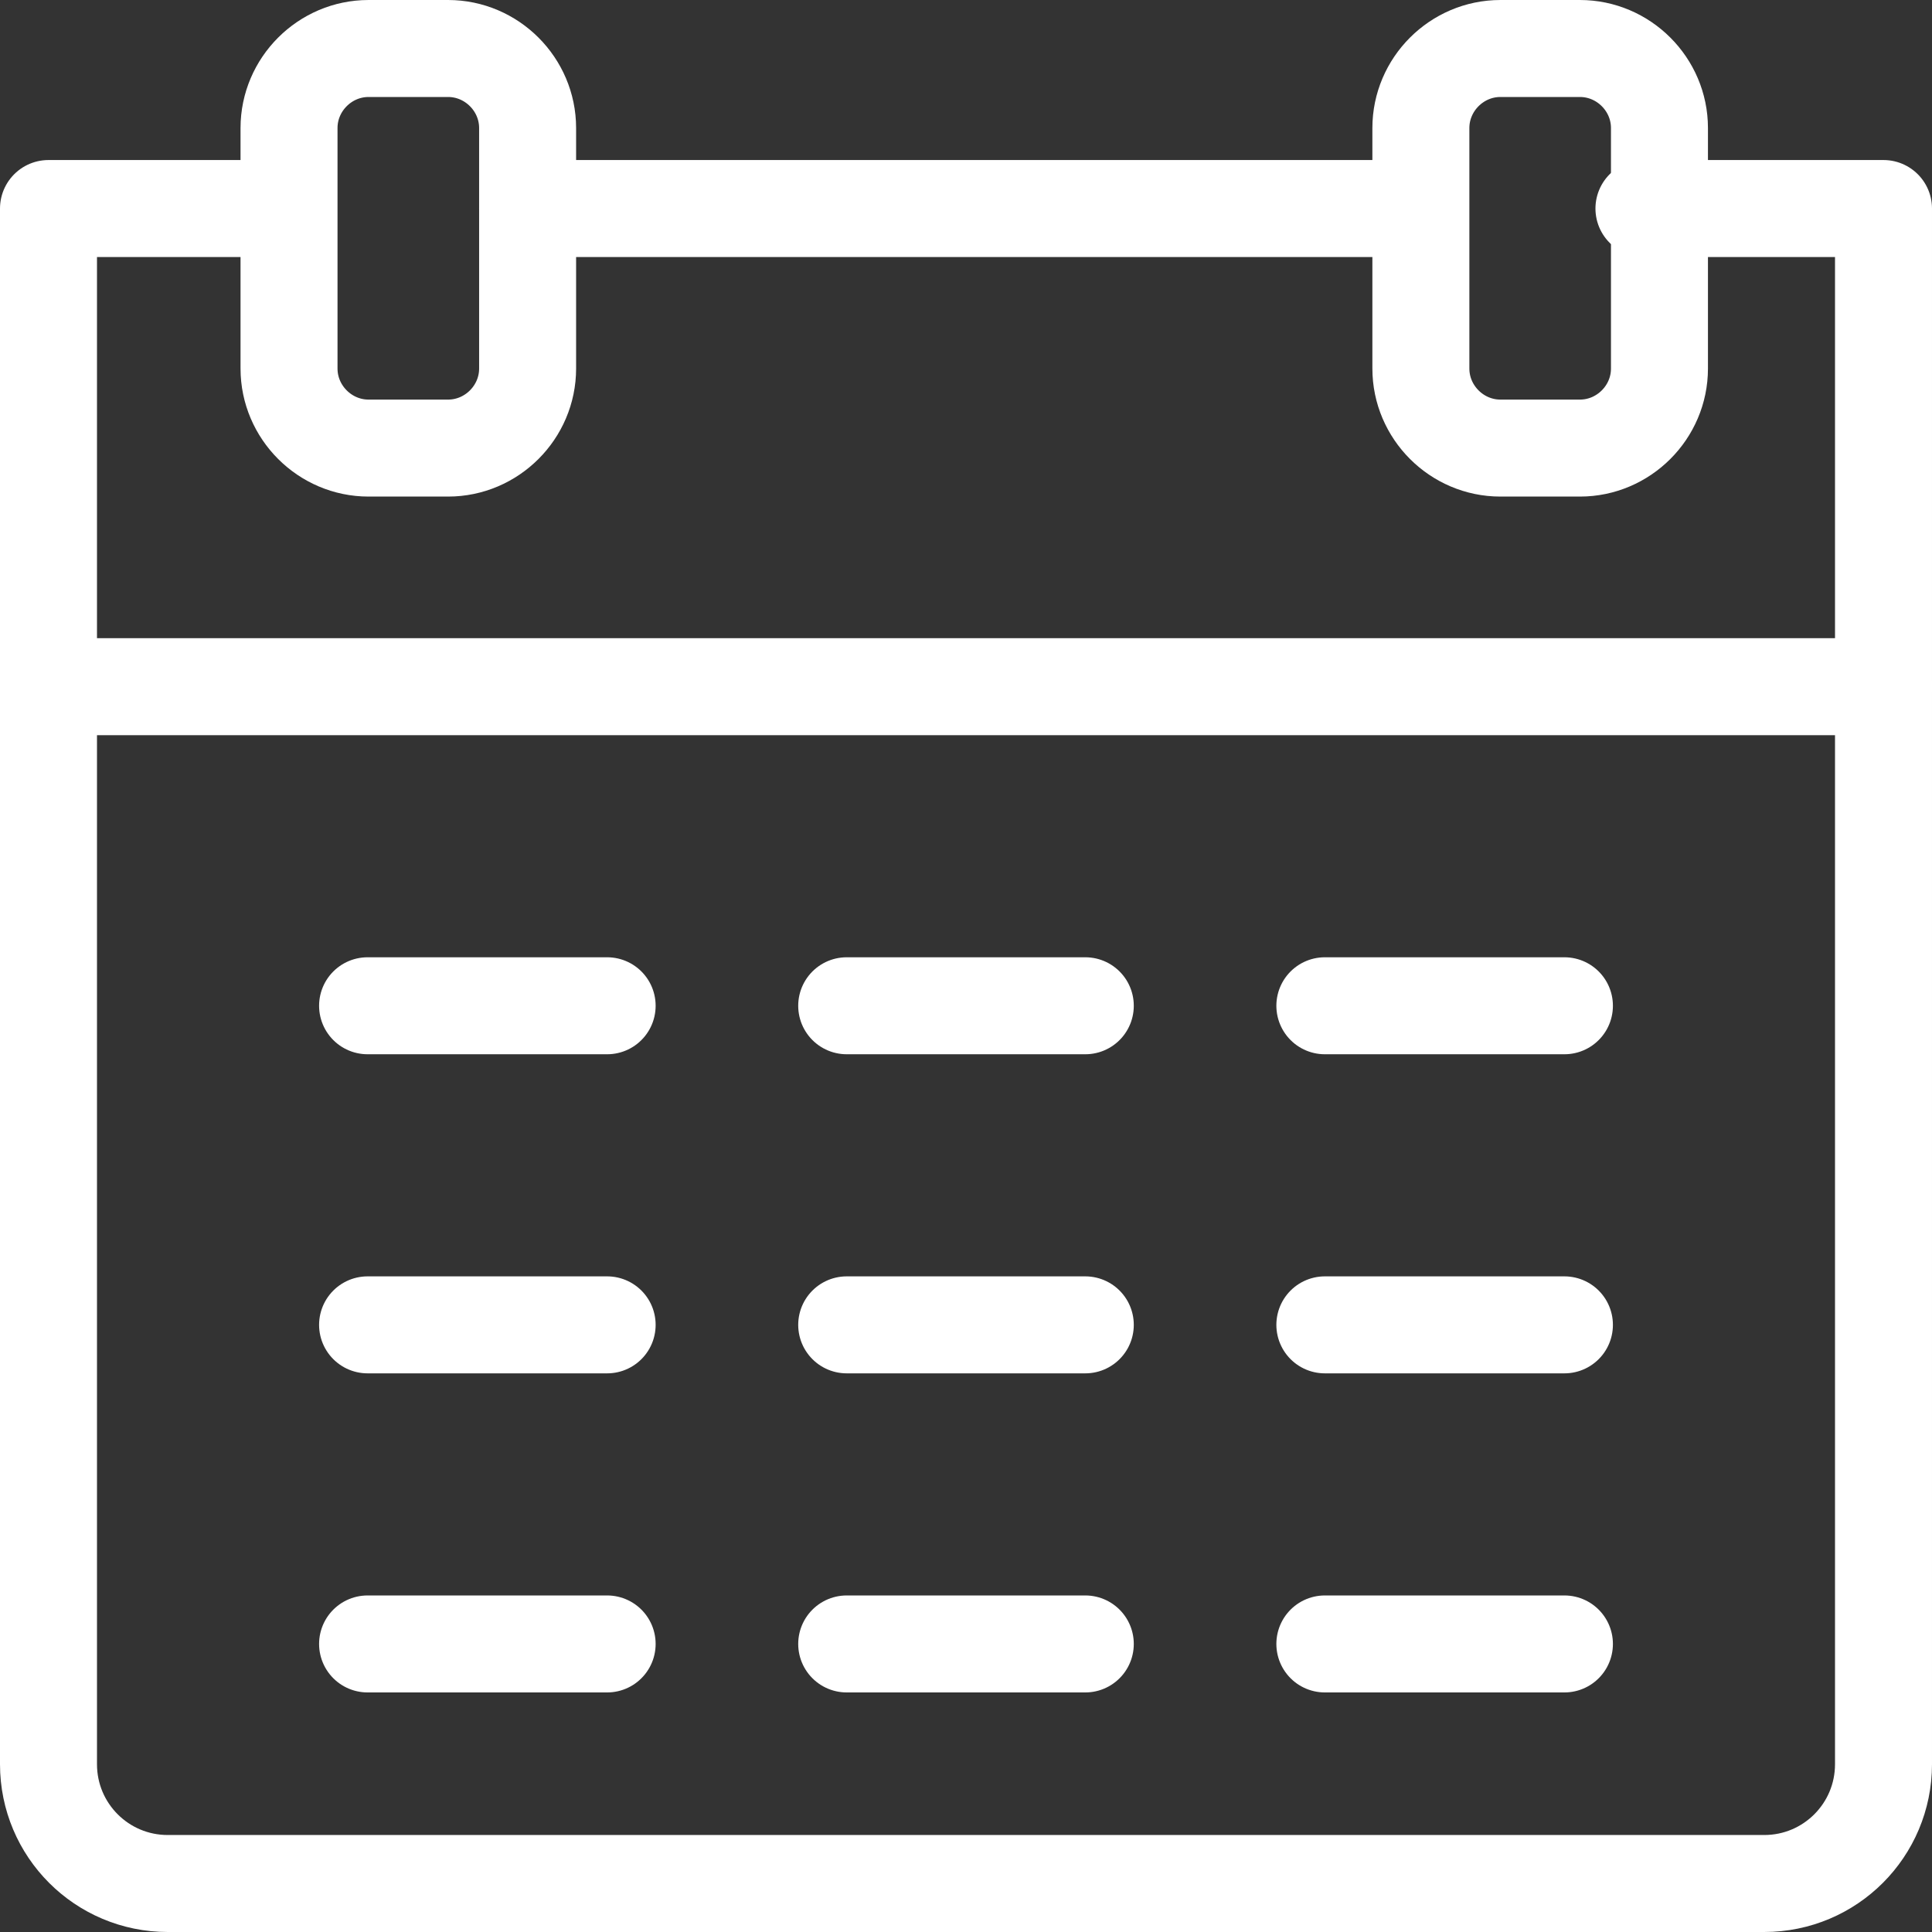 <?xml version="1.0" encoding="UTF-8"?><svg id="_レイヤー_2" xmlns="http://www.w3.org/2000/svg" width="19.92" height="19.92" viewBox="0 0 19.92 19.92"><rect x="0" y="0" width="19.92" height="19.92" fill="#333333" stroke="none"/><defs><style>.cls-1{fill:none;stroke:#fff;stroke-linecap:round;stroke-linejoin:round;}</style></defs><g id="_レイヤー_1-2"><path class="cls-1" d="m17.11,2.15v1.65c0,.45-.37.82-.82.82h-.82c-.45,0-.82-.37-.82-.82V1.32c0-.45.37-.82.82-.82h.82c.45,0,.82.37.82.82v.82Z"/><path class="cls-1" d="m16.95,2.15h2.47v16.04c0,.68-.55,1.23-1.23,1.23H1.73c-.68,0-1.23-.55-1.23-1.23V2.15h2.47"/><line class="cls-1" x1="14.48" y1="2.15" x2="5.44" y2="2.15"/><line class="cls-1" x1=".5" y1="7.08" x2="19.42" y2="7.08"/><path class="cls-1" d="m5.44,2.15v1.65c0,.45-.37.82-.82.82h-.82c-.45,0-.82-.37-.82-.82V1.32c0-.45.37-.82.82-.82h.82c.45,0,.82.37.82.82v.82Z"/><line class="cls-1" x1="8.73" y1="10.37" x2="11.19" y2="10.37"/><line class="cls-1" x1="3.79" y1="10.37" x2="6.26" y2="10.37"/><line class="cls-1" x1="13.66" y1="10.37" x2="16.13" y2="10.37"/><line class="cls-1" x1="8.73" y1="13.66" x2="11.19" y2="13.66"/><line class="cls-1" x1="3.79" y1="13.66" x2="6.26" y2="13.66"/><line class="cls-1" x1="13.66" y1="13.66" x2="16.13" y2="13.66"/><line class="cls-1" x1="8.73" y1="16.95" x2="11.19" y2="16.95"/><line class="cls-1" x1="3.79" y1="16.95" x2="6.26" y2="16.95"/><line class="cls-1" x1="13.66" y1="16.95" x2="16.13" y2="16.95"/></g></svg>